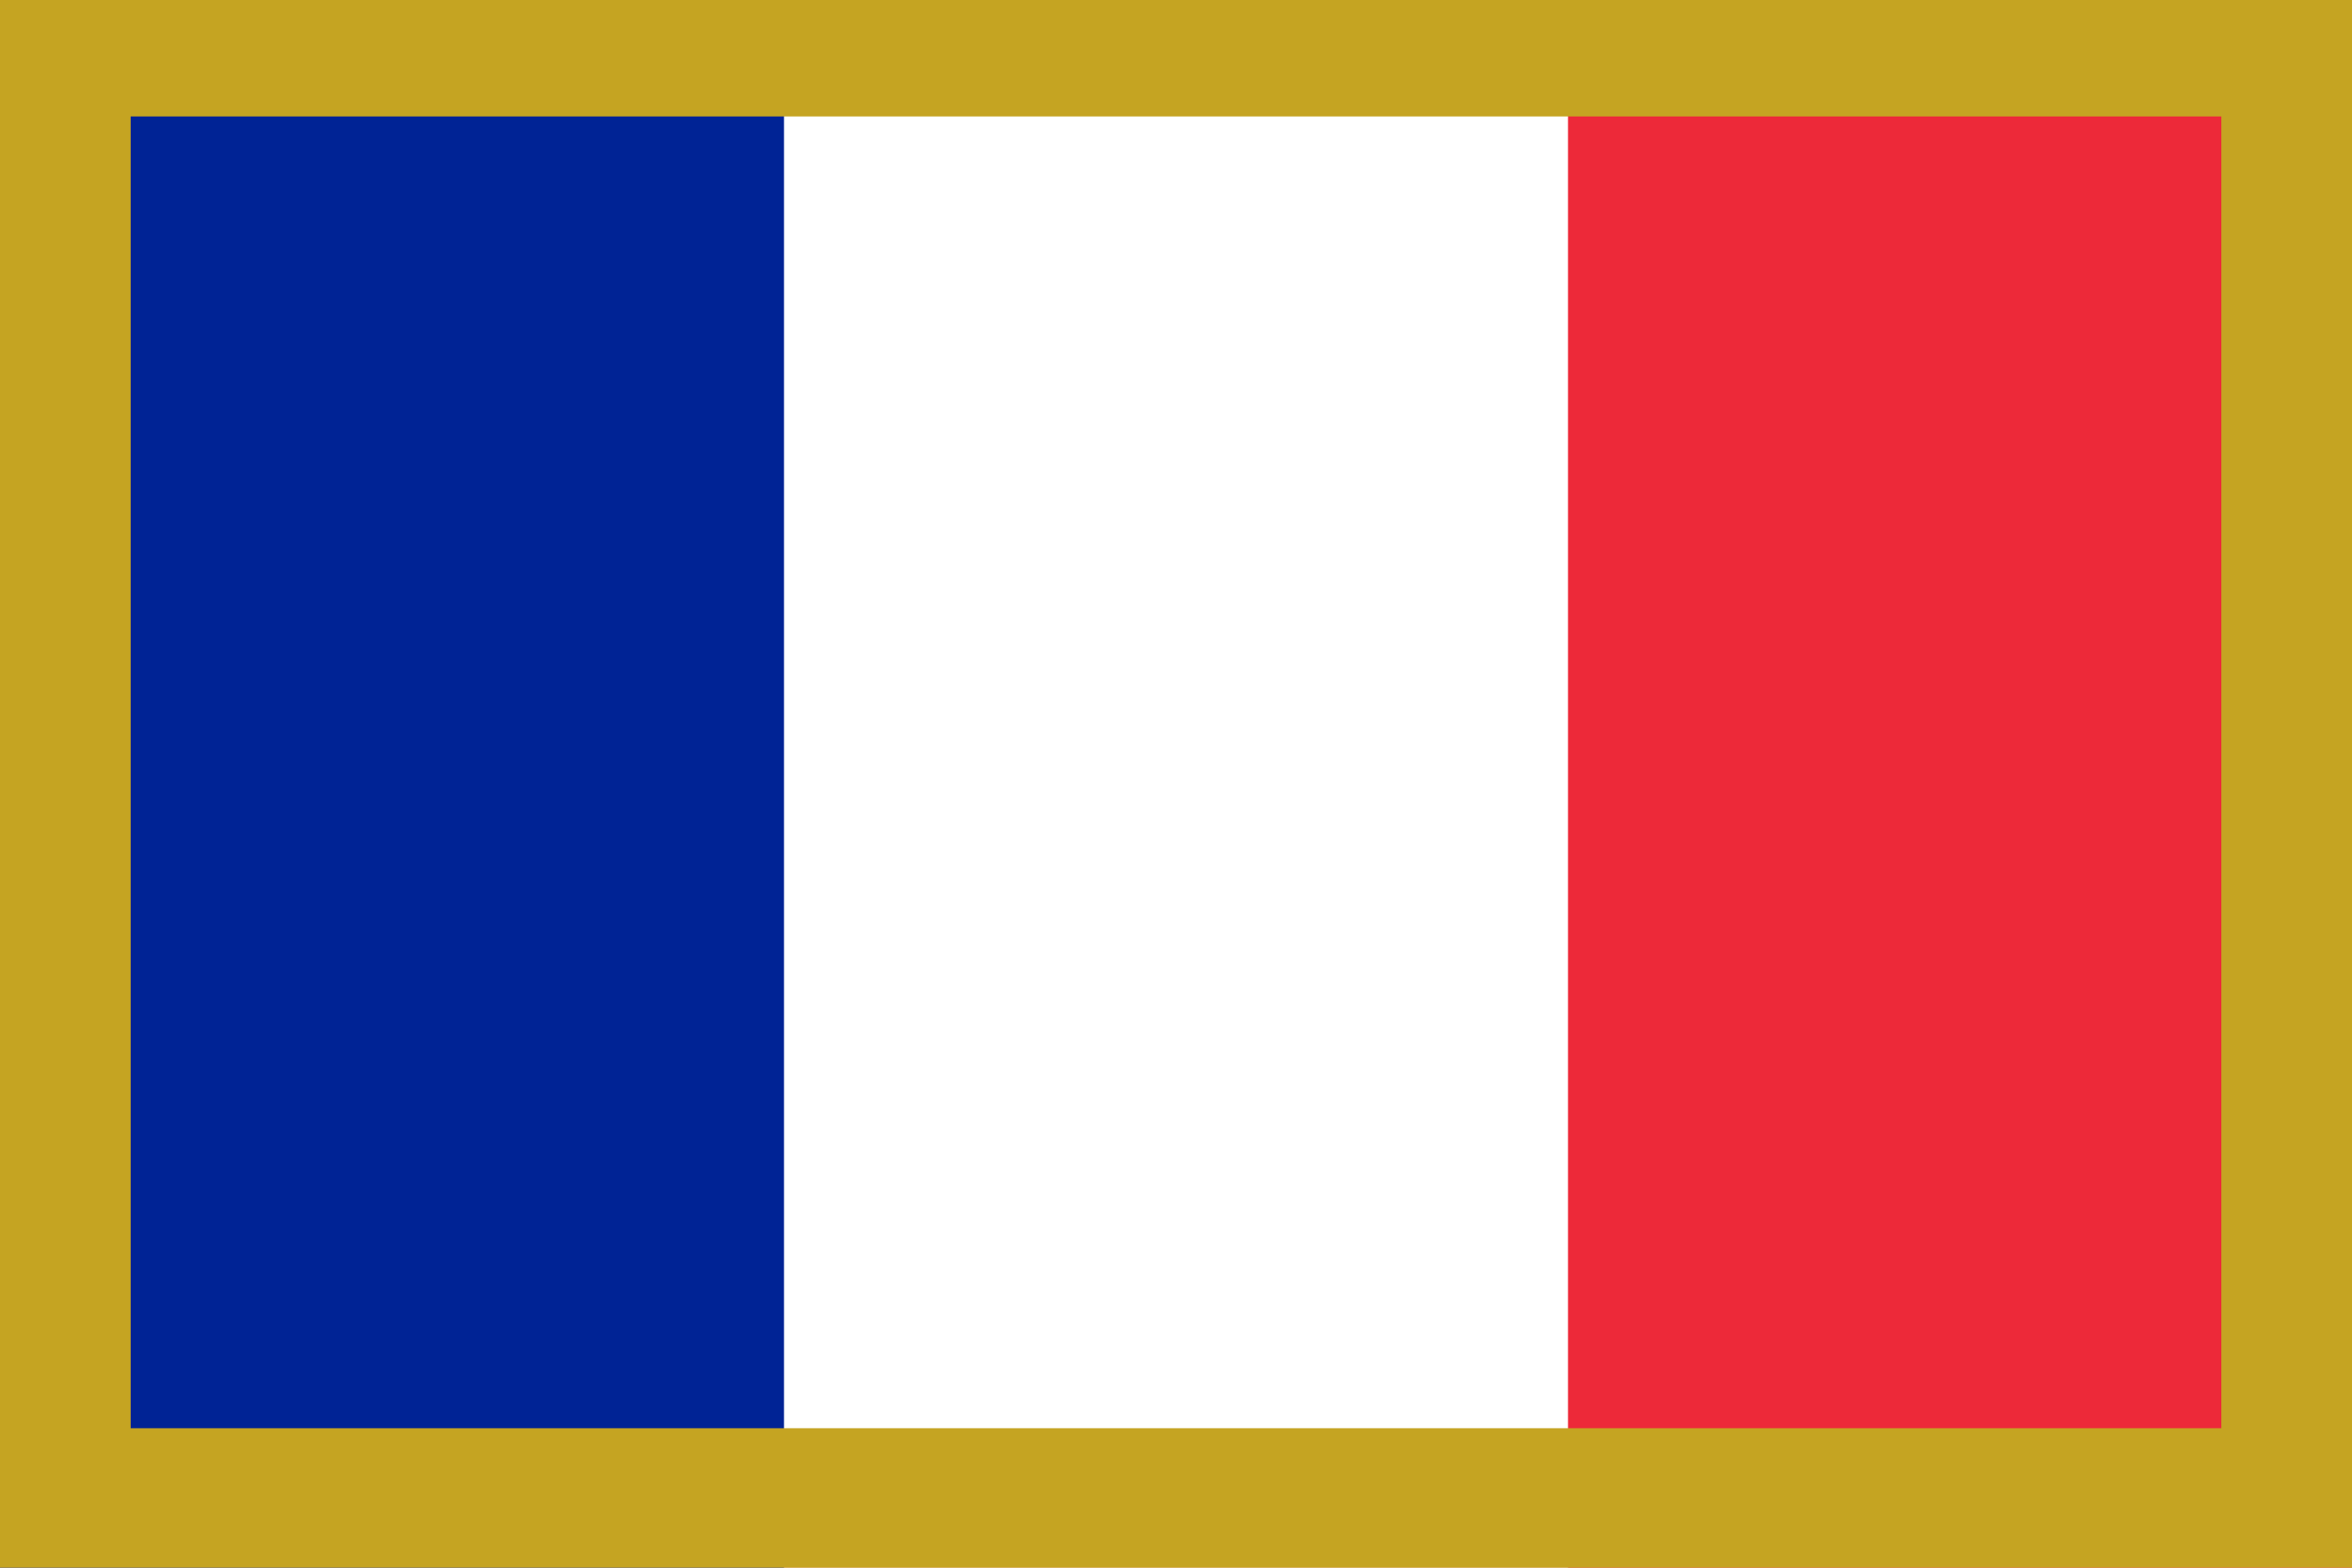 <?xml version="1.0" encoding="UTF-8" standalone="no"?><!DOCTYPE svg PUBLIC "-//W3C//DTD SVG 1.1//EN" "http://www.w3.org/Graphics/SVG/1.1/DTD/svg11.dtd"><svg width="100%" height="100%" viewBox="0 0 3750 2500" version="1.1" xmlns="http://www.w3.org/2000/svg" xmlns:xlink="http://www.w3.org/1999/xlink" xml:space="preserve" xmlns:serif="http://www.serif.com/" style="fill-rule:evenodd;clip-rule:evenodd;stroke-linejoin:round;stroke-miterlimit:2;"><g><rect x="0" y="0" width="3750" height="2500" style="fill:#ed2939;"/><rect x="0" y="0" width="2500" height="2500" style="fill:#fff;"/><rect x="0" y="0" width="1250" height="2500" style="fill:#002395;"/></g><path d="M3750,0l0,2500l-3750,0l0,-2500l3750,0Zm-208.333,185.7l-3333.33,0l0,2091.9l3333.33,0l-0,-2091.9Z" style="fill:#c5a422;"/></svg>